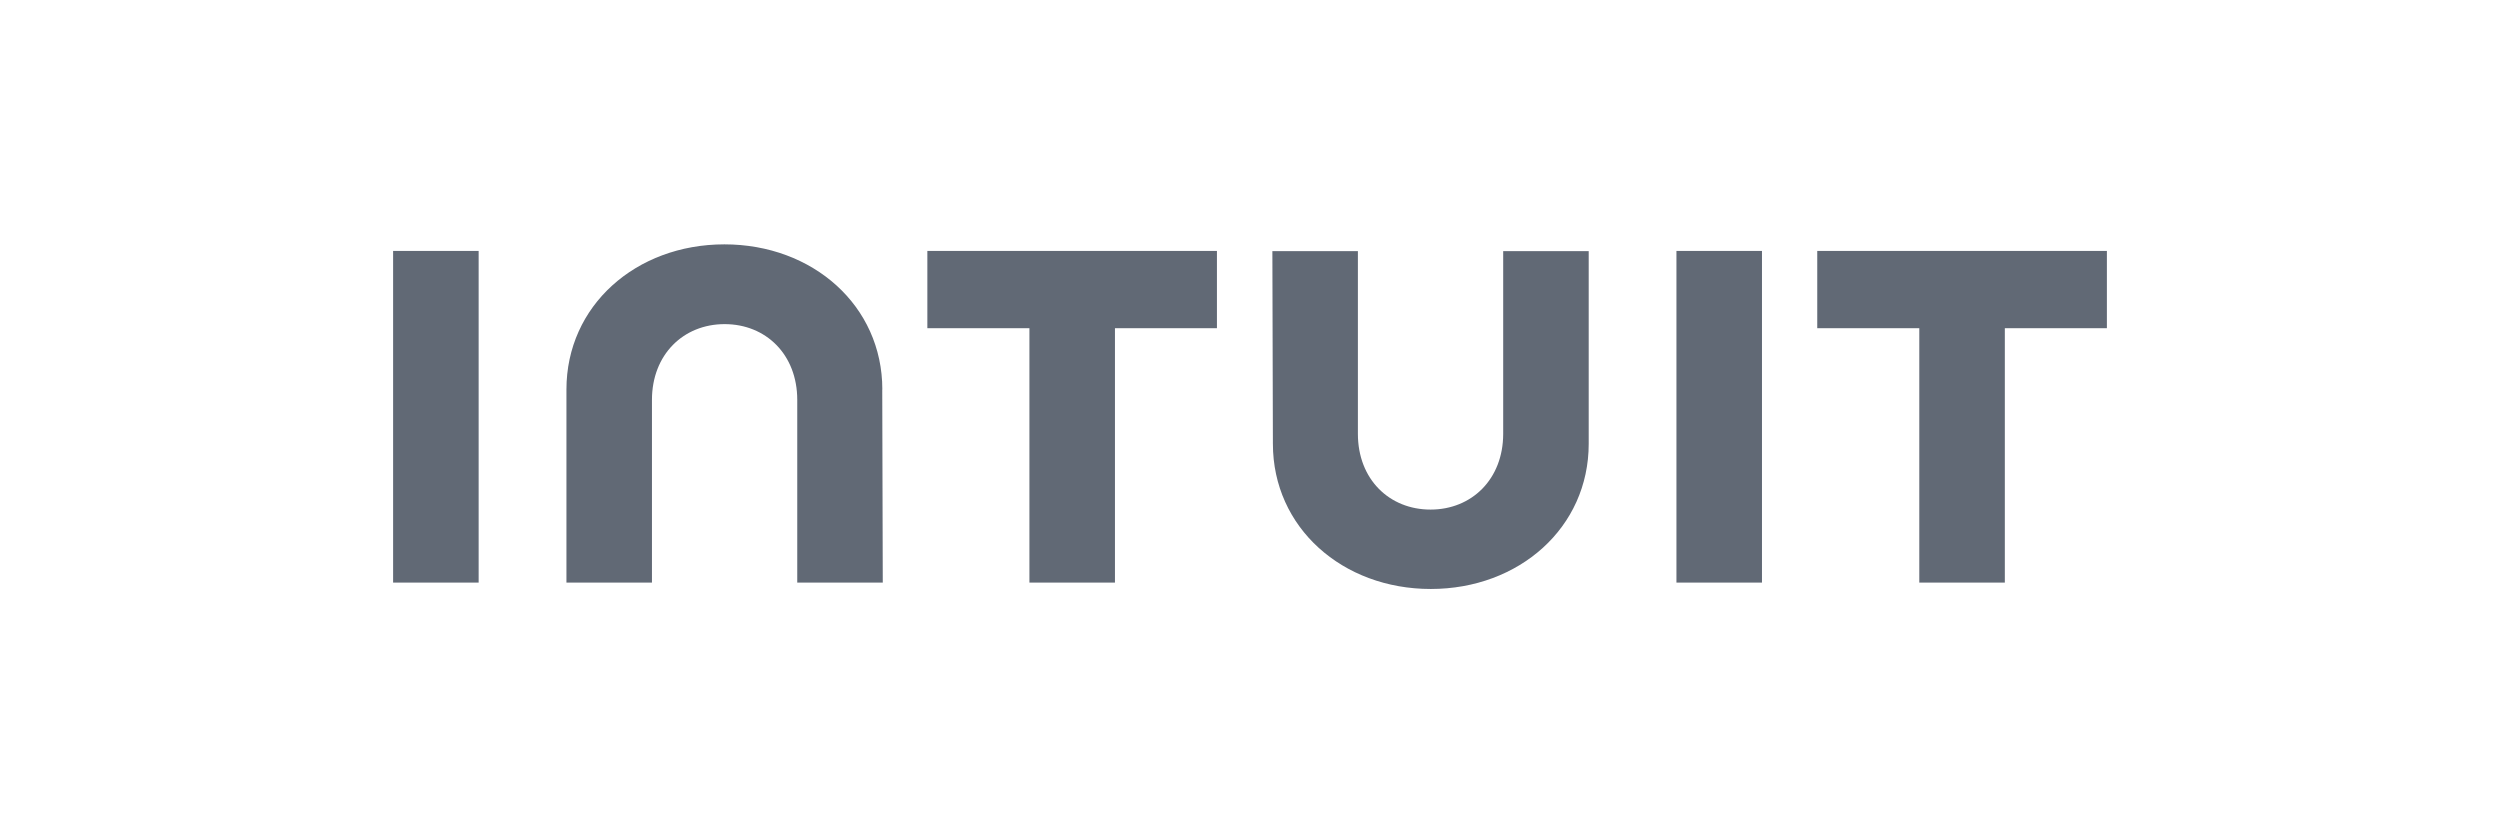 <svg width="120" height="40" viewBox="0 0 120 40" fill="none" xmlns="http://www.w3.org/2000/svg">
<g opacity="0.7">
<path d="M61.099 21.301C61.099 25.326 64.437 28.271 68.677 28.271C72.917 28.271 76.258 25.326 76.258 21.301V12.053H72.153V20.824C72.153 22.997 70.646 24.46 68.666 24.46C66.686 24.46 65.179 23.004 65.179 20.824V12.053H61.074L61.099 21.301ZM87.228 15.754H92.126V27.965H96.232V15.754H101.131V12.046H87.228V15.754ZM84.575 12.046H80.469V27.965H84.575V12.046ZM44.513 15.754H49.412V27.965H53.518V15.754H58.413V12.046H44.513V15.754ZM22.975 12.046H18.869V27.965H22.975V12.046ZM42.352 18.695C42.352 14.67 39.014 11.729 34.771 11.729C30.526 11.729 27.189 14.67 27.189 18.695V27.965H31.294V19.194C31.294 17.021 32.802 15.558 34.781 15.558C36.761 15.558 38.268 17.014 38.268 19.194V27.965H42.373L42.348 18.695H42.352Z" fill="#1E293B"/>
</g>
</svg>
